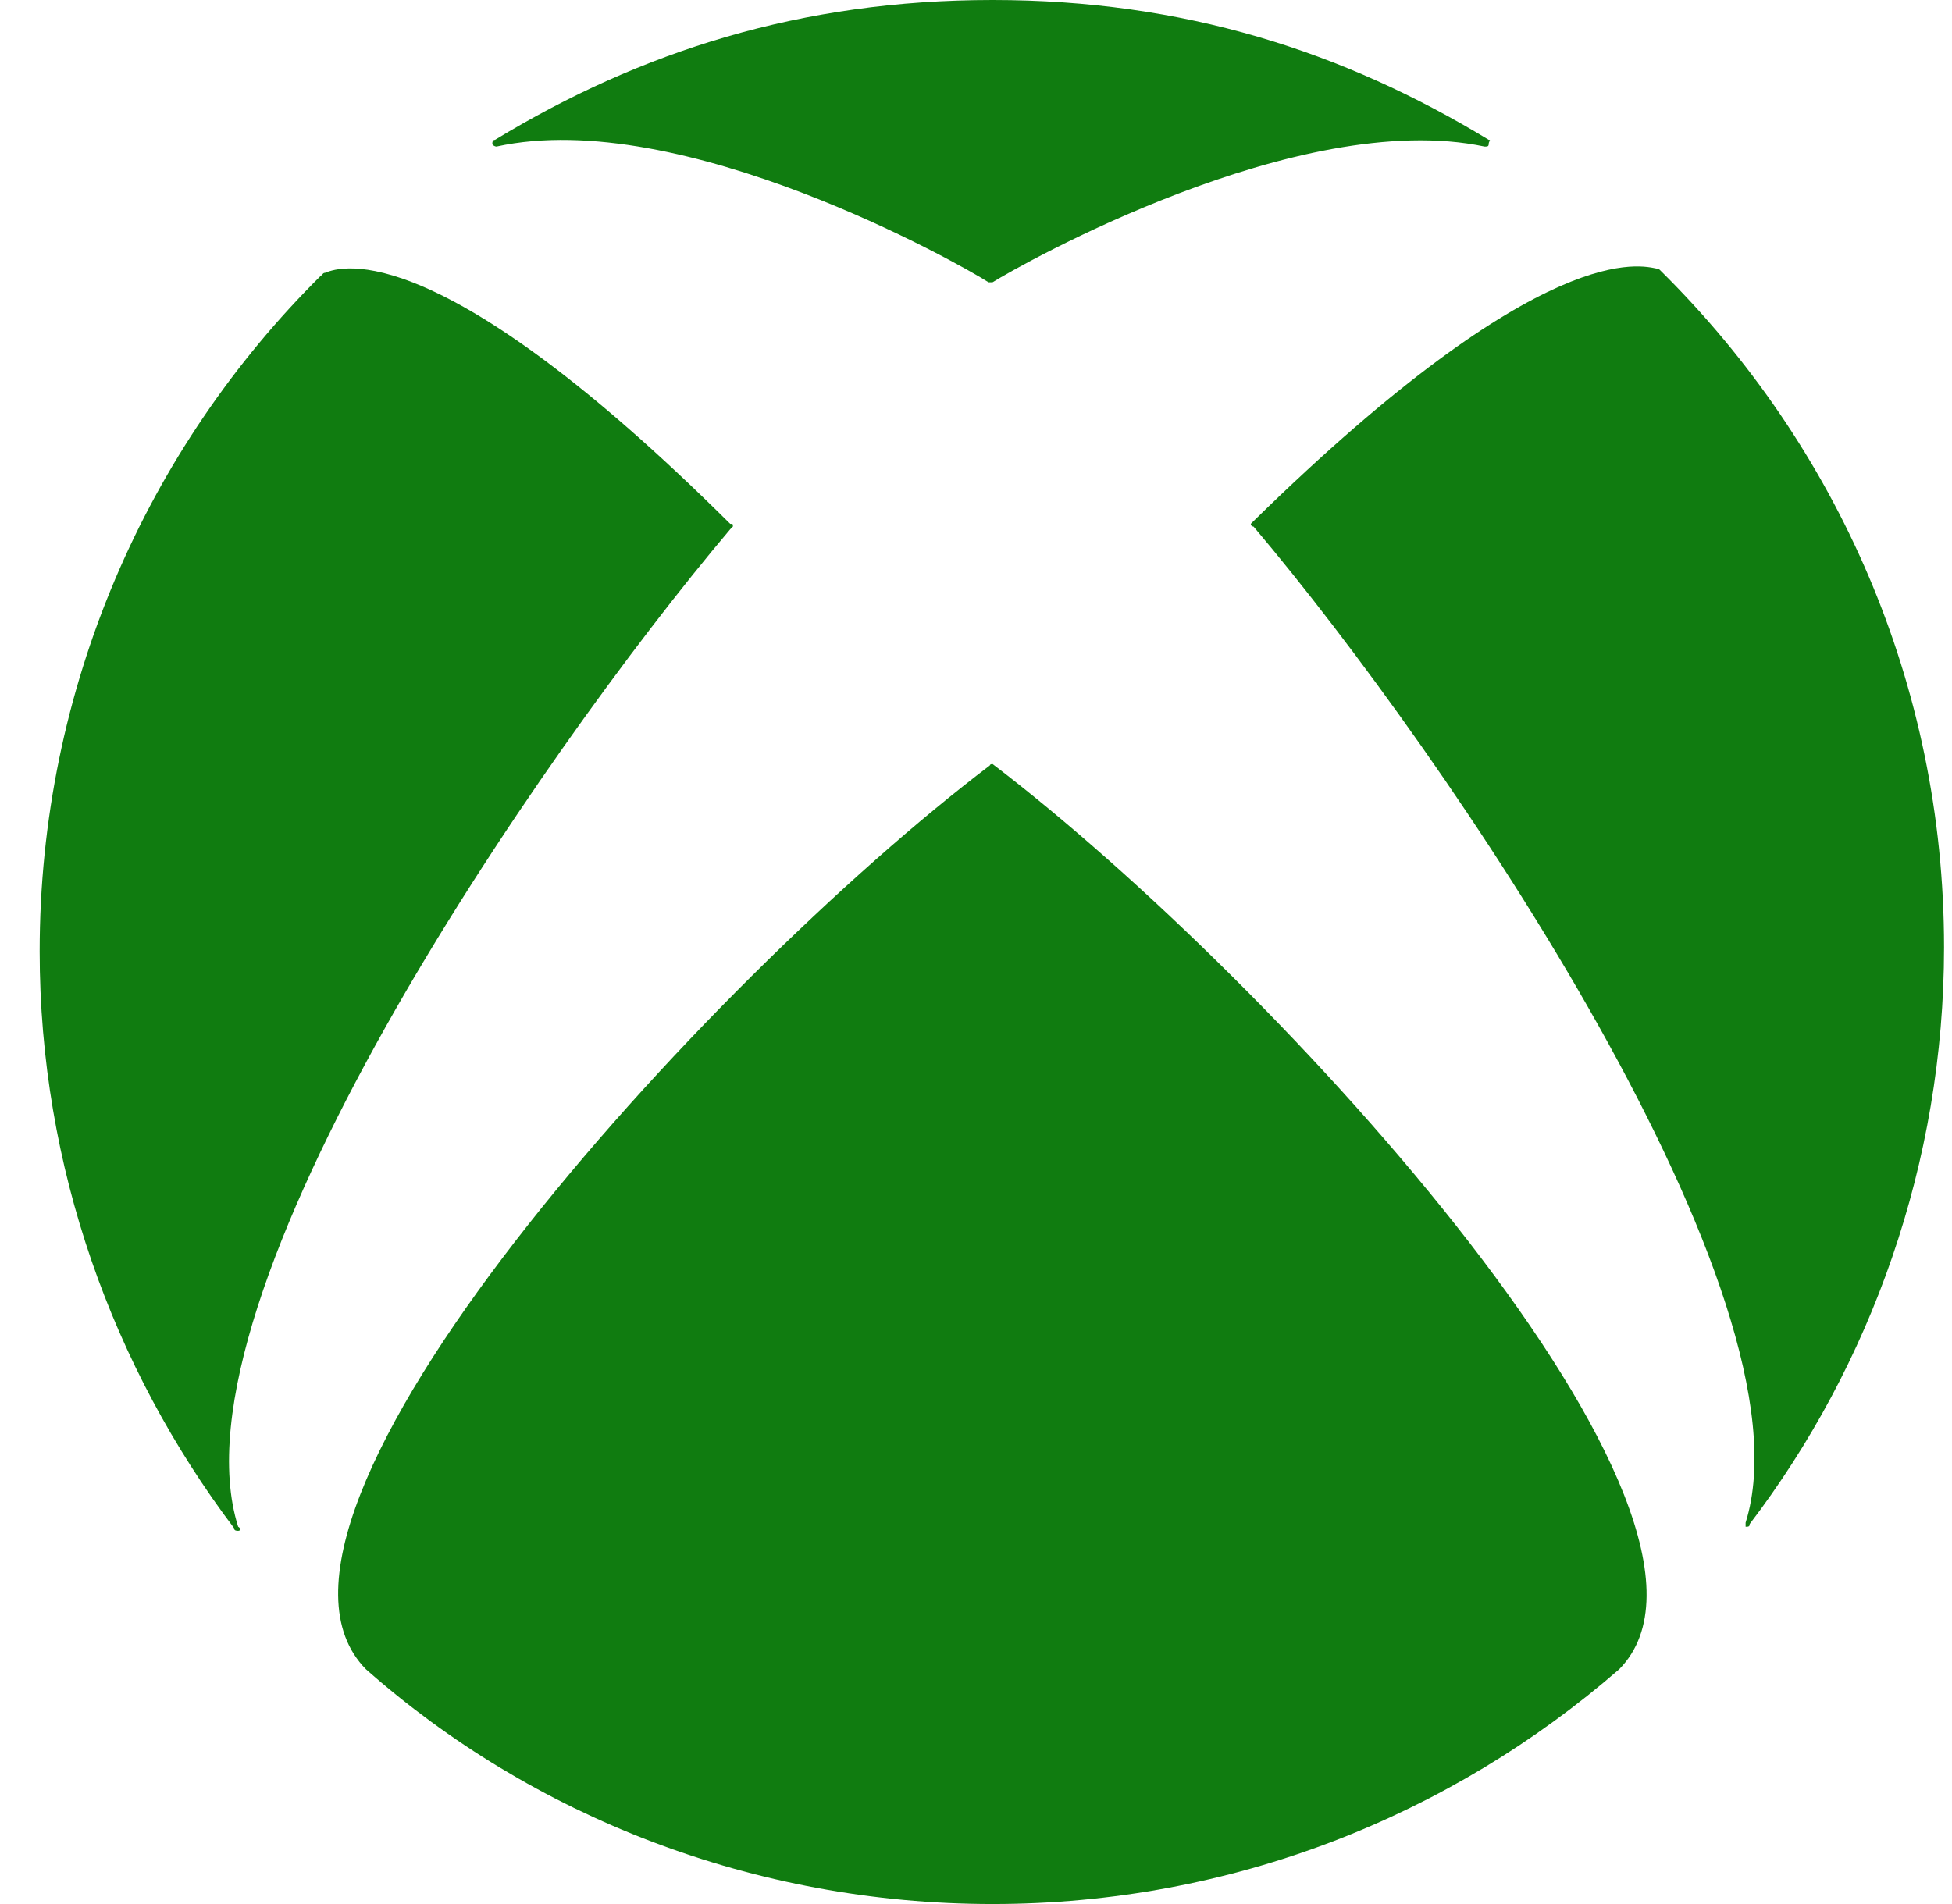 <svg width="41" height="40" viewBox="0 0 41 40" fill="none" xmlns="http://www.w3.org/2000/svg">
<g clip-path="url(#clip0_67_19)">
<path d="M20.848 16.051C26.872 20.642 37.122 31.903 34.01 35.068C30.469 38.147 25.873 40 20.848 40C15.823 40 11.169 38.147 7.686 35.068C4.545 31.875 14.823 20.613 20.791 16.08C20.791 16.051 20.848 16.051 20.848 16.051Z" fill="#107C10"/>
<path d="M31.269 2.937C28.214 1.083 24.873 0 20.848 0C16.822 0 13.453 1.083 10.398 2.937C10.341 2.937 10.341 2.994 10.341 3.022C10.341 3.051 10.398 3.079 10.427 3.079C14.309 2.224 20.191 5.56 20.762 5.93H20.848C21.39 5.588 27.272 2.252 31.183 3.079C31.24 3.079 31.269 3.079 31.269 3.022C31.269 2.965 31.326 2.937 31.269 2.937Z" fill="#107C10"/>
<path d="M6.829 5.731C6.772 5.731 6.772 5.788 6.743 5.788C3.089 9.408 0.833 14.455 0.833 19.986C0.833 24.519 2.375 28.738 4.916 32.103C4.916 32.16 4.973 32.16 5.002 32.16C5.059 32.16 5.059 32.103 5.002 32.074C3.489 27.284 11.312 15.88 15.337 11.119L15.394 11.062C15.394 11.005 15.394 11.005 15.337 11.005C9.227 4.932 7.172 5.588 6.829 5.731Z" fill="#107C10"/>
<path d="M26.329 10.948L26.272 11.005C26.272 11.005 26.272 11.062 26.329 11.062C30.384 15.852 38.15 27.256 36.665 31.989V32.074C36.722 32.074 36.751 32.074 36.751 32.017C39.292 28.681 40.833 24.433 40.833 19.9C40.833 14.369 38.578 9.351 34.895 5.702C34.838 5.645 34.838 5.645 34.809 5.645C34.495 5.588 32.468 4.932 26.329 10.948Z" fill="#107C10"/>
</g>
<defs>
<clipPath id="clip0_67_19">
<rect width="40" height="40" fill="white" transform="translate(0.833)"/>
</clipPath>
</defs>
</svg>
